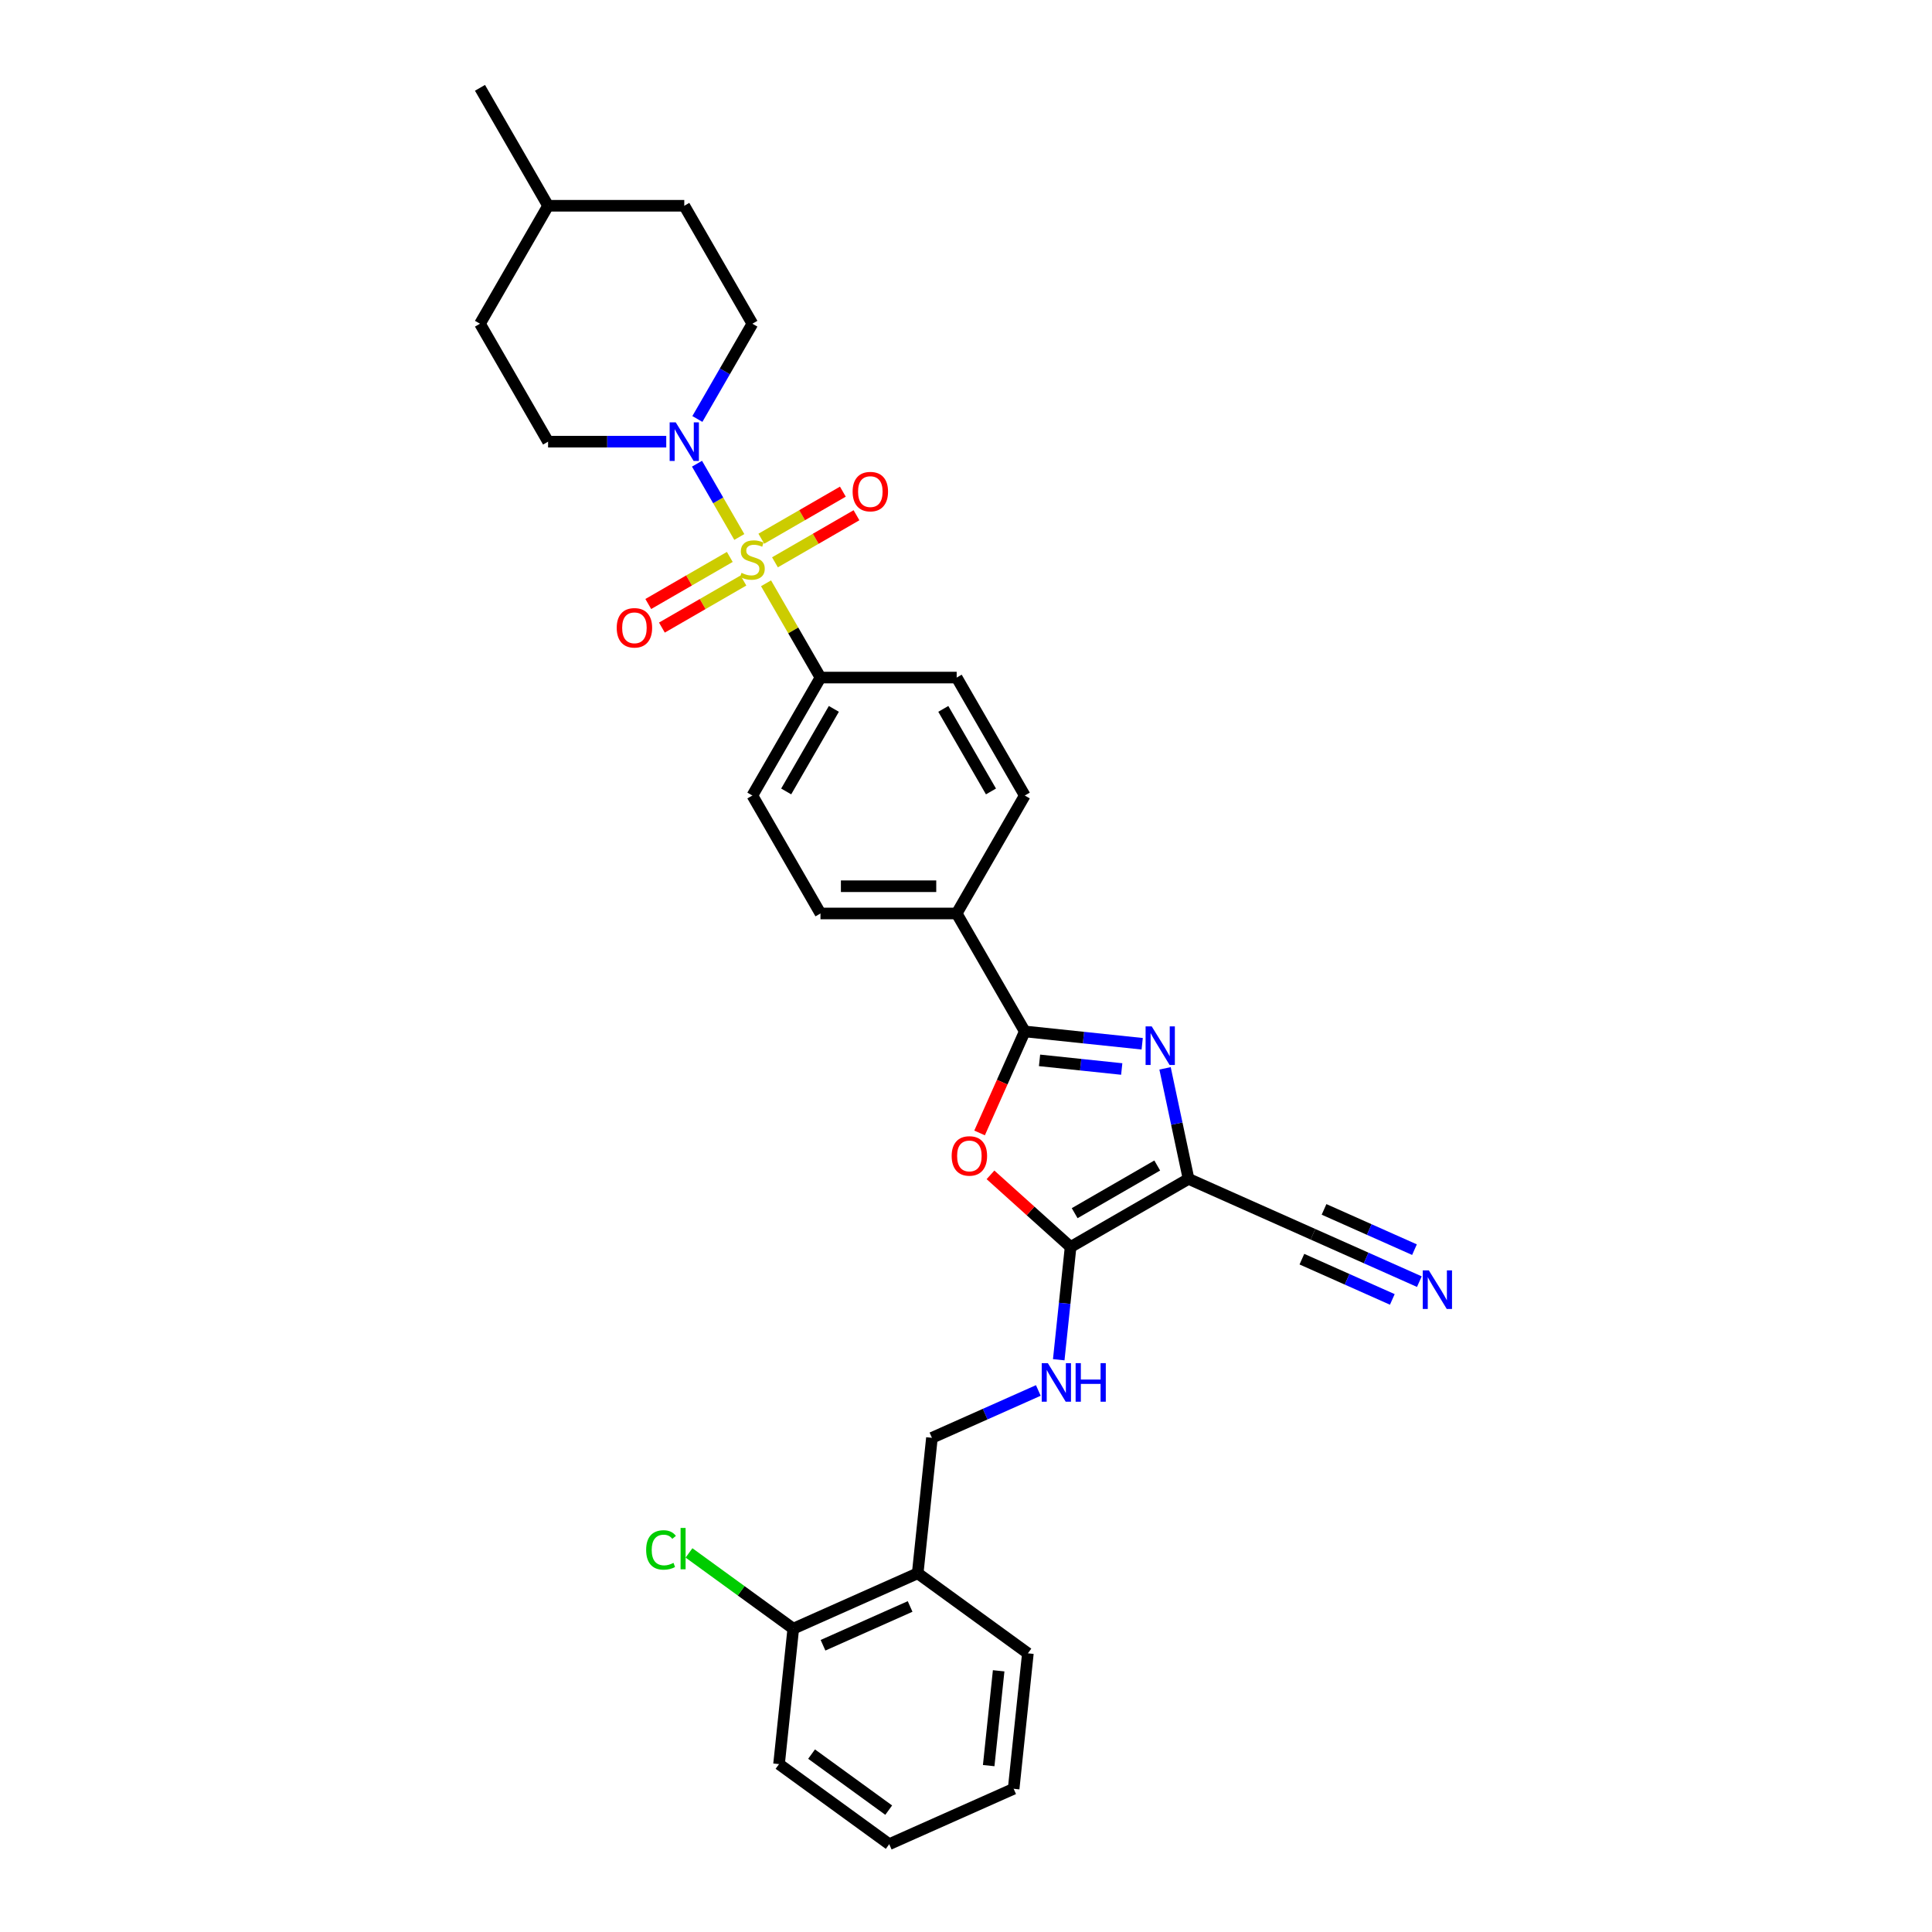 <?xml version='1.0' encoding='iso-8859-1'?>
<svg version='1.1' baseProfile='full'
              xmlns='http://www.w3.org/2000/svg'
                      xmlns:rdkit='http://www.rdkit.org/xml'
                      xmlns:xlink='http://www.w3.org/1999/xlink'
                  xml:space='preserve'
width='1000px' height='1000px' viewBox='0 0 1000 1000'>
<!-- END OF HEADER -->
<rect style='opacity:1.0;fill:#FFFFFF;stroke:none' width='1000' height='1000' x='0' y='0'> </rect>
<path class='bond-5' d='M 382.666,277.942 L 371.717,258.978' style='fill:none;fill-rule:evenodd;stroke:#CCCC00;stroke-width:6px;stroke-linecap:butt;stroke-linejoin:miter;stroke-opacity:1' />
<path class='bond-5' d='M 371.717,258.978 L 360.768,240.014' style='fill:none;fill-rule:evenodd;stroke:#0000FF;stroke-width:6px;stroke-linecap:butt;stroke-linejoin:miter;stroke-opacity:1' />
<path class='bond-7' d='M 396.504,301.911 L 410.591,326.31' style='fill:none;fill-rule:evenodd;stroke:#CCCC00;stroke-width:6px;stroke-linecap:butt;stroke-linejoin:miter;stroke-opacity:1' />
<path class='bond-7' d='M 410.591,326.31 L 424.678,350.71' style='fill:none;fill-rule:evenodd;stroke:#000000;stroke-width:6px;stroke-linecap:butt;stroke-linejoin:miter;stroke-opacity:1' />
<path class='bond-10' d='M 401.118,291.051 L 422.217,278.87' style='fill:none;fill-rule:evenodd;stroke:#CCCC00;stroke-width:6px;stroke-linecap:butt;stroke-linejoin:miter;stroke-opacity:1' />
<path class='bond-10' d='M 422.217,278.87 L 443.315,266.688' style='fill:none;fill-rule:evenodd;stroke:#FF0000;stroke-width:6px;stroke-linecap:butt;stroke-linejoin:miter;stroke-opacity:1' />
<path class='bond-10' d='M 394.069,278.84 L 415.167,266.659' style='fill:none;fill-rule:evenodd;stroke:#CCCC00;stroke-width:6px;stroke-linecap:butt;stroke-linejoin:miter;stroke-opacity:1' />
<path class='bond-10' d='M 415.167,266.659 L 436.265,254.478' style='fill:none;fill-rule:evenodd;stroke:#FF0000;stroke-width:6px;stroke-linecap:butt;stroke-linejoin:miter;stroke-opacity:1' />
<path class='bond-11' d='M 377.742,288.267 L 356.644,300.448' style='fill:none;fill-rule:evenodd;stroke:#CCCC00;stroke-width:6px;stroke-linecap:butt;stroke-linejoin:miter;stroke-opacity:1' />
<path class='bond-11' d='M 356.644,300.448 L 335.546,312.629' style='fill:none;fill-rule:evenodd;stroke:#FF0000;stroke-width:6px;stroke-linecap:butt;stroke-linejoin:miter;stroke-opacity:1' />
<path class='bond-11' d='M 384.792,300.477 L 363.693,312.658' style='fill:none;fill-rule:evenodd;stroke:#CCCC00;stroke-width:6px;stroke-linecap:butt;stroke-linejoin:miter;stroke-opacity:1' />
<path class='bond-11' d='M 363.693,312.658 L 342.595,324.839' style='fill:none;fill-rule:evenodd;stroke:#FF0000;stroke-width:6px;stroke-linecap:butt;stroke-linejoin:miter;stroke-opacity:1' />
<path class='bond-0' d='M 615.188,610.187 L 609.108,581.581' style='fill:none;fill-rule:evenodd;stroke:#000000;stroke-width:6px;stroke-linecap:butt;stroke-linejoin:miter;stroke-opacity:1' />
<path class='bond-0' d='M 609.108,581.581 L 603.027,552.976' style='fill:none;fill-rule:evenodd;stroke:#0000FF;stroke-width:6px;stroke-linecap:butt;stroke-linejoin:miter;stroke-opacity:1' />
<path class='bond-6' d='M 615.188,610.187 L 679.589,638.86' style='fill:none;fill-rule:evenodd;stroke:#000000;stroke-width:6px;stroke-linecap:butt;stroke-linejoin:miter;stroke-opacity:1' />
<path class='bond-33' d='M 615.188,610.187 L 554.137,645.434' style='fill:none;fill-rule:evenodd;stroke:#000000;stroke-width:6px;stroke-linecap:butt;stroke-linejoin:miter;stroke-opacity:1' />
<path class='bond-33' d='M 598.981,603.264 L 556.245,627.937' style='fill:none;fill-rule:evenodd;stroke:#000000;stroke-width:6px;stroke-linecap:butt;stroke-linejoin:miter;stroke-opacity:1' />
<path class='bond-1' d='M 591.197,540.25 L 560.809,537.057' style='fill:none;fill-rule:evenodd;stroke:#0000FF;stroke-width:6px;stroke-linecap:butt;stroke-linejoin:miter;stroke-opacity:1' />
<path class='bond-1' d='M 560.809,537.057 L 530.422,533.863' style='fill:none;fill-rule:evenodd;stroke:#000000;stroke-width:6px;stroke-linecap:butt;stroke-linejoin:miter;stroke-opacity:1' />
<path class='bond-1' d='M 580.607,553.314 L 559.336,551.078' style='fill:none;fill-rule:evenodd;stroke:#0000FF;stroke-width:6px;stroke-linecap:butt;stroke-linejoin:miter;stroke-opacity:1' />
<path class='bond-1' d='M 559.336,551.078 L 538.064,548.843' style='fill:none;fill-rule:evenodd;stroke:#000000;stroke-width:6px;stroke-linecap:butt;stroke-linejoin:miter;stroke-opacity:1' />
<path class='bond-2' d='M 554.137,645.434 L 533.406,626.768' style='fill:none;fill-rule:evenodd;stroke:#000000;stroke-width:6px;stroke-linecap:butt;stroke-linejoin:miter;stroke-opacity:1' />
<path class='bond-2' d='M 533.406,626.768 L 512.675,608.102' style='fill:none;fill-rule:evenodd;stroke:#FF0000;stroke-width:6px;stroke-linecap:butt;stroke-linejoin:miter;stroke-opacity:1' />
<path class='bond-8' d='M 554.137,645.434 L 551.07,674.617' style='fill:none;fill-rule:evenodd;stroke:#000000;stroke-width:6px;stroke-linecap:butt;stroke-linejoin:miter;stroke-opacity:1' />
<path class='bond-8' d='M 551.07,674.617 L 548.002,703.799' style='fill:none;fill-rule:evenodd;stroke:#0000FF;stroke-width:6px;stroke-linecap:butt;stroke-linejoin:miter;stroke-opacity:1' />
<path class='bond-3' d='M 530.422,533.863 L 495.174,472.812' style='fill:none;fill-rule:evenodd;stroke:#000000;stroke-width:6px;stroke-linecap:butt;stroke-linejoin:miter;stroke-opacity:1' />
<path class='bond-4' d='M 530.422,533.863 L 518.725,560.134' style='fill:none;fill-rule:evenodd;stroke:#000000;stroke-width:6px;stroke-linecap:butt;stroke-linejoin:miter;stroke-opacity:1' />
<path class='bond-4' d='M 518.725,560.134 L 507.028,586.406' style='fill:none;fill-rule:evenodd;stroke:#FF0000;stroke-width:6px;stroke-linecap:butt;stroke-linejoin:miter;stroke-opacity:1' />
<path class='bond-15' d='M 360.963,216.863 L 375.197,192.21' style='fill:none;fill-rule:evenodd;stroke:#0000FF;stroke-width:6px;stroke-linecap:butt;stroke-linejoin:miter;stroke-opacity:1' />
<path class='bond-15' d='M 375.197,192.21 L 389.43,167.557' style='fill:none;fill-rule:evenodd;stroke:#000000;stroke-width:6px;stroke-linecap:butt;stroke-linejoin:miter;stroke-opacity:1' />
<path class='bond-16' d='M 344.849,228.608 L 314.268,228.608' style='fill:none;fill-rule:evenodd;stroke:#0000FF;stroke-width:6px;stroke-linecap:butt;stroke-linejoin:miter;stroke-opacity:1' />
<path class='bond-16' d='M 314.268,228.608 L 283.687,228.608' style='fill:none;fill-rule:evenodd;stroke:#000000;stroke-width:6px;stroke-linecap:butt;stroke-linejoin:miter;stroke-opacity:1' />
<path class='bond-9' d='M 679.589,638.86 L 707.123,651.119' style='fill:none;fill-rule:evenodd;stroke:#000000;stroke-width:6px;stroke-linecap:butt;stroke-linejoin:miter;stroke-opacity:1' />
<path class='bond-9' d='M 707.123,651.119 L 734.656,663.377' style='fill:none;fill-rule:evenodd;stroke:#0000FF;stroke-width:6px;stroke-linecap:butt;stroke-linejoin:miter;stroke-opacity:1' />
<path class='bond-9' d='M 673.854,651.74 L 697.258,662.16' style='fill:none;fill-rule:evenodd;stroke:#000000;stroke-width:6px;stroke-linecap:butt;stroke-linejoin:miter;stroke-opacity:1' />
<path class='bond-9' d='M 697.258,662.16 L 720.661,672.58' style='fill:none;fill-rule:evenodd;stroke:#0000FF;stroke-width:6px;stroke-linecap:butt;stroke-linejoin:miter;stroke-opacity:1' />
<path class='bond-9' d='M 685.323,625.98 L 708.727,636.4' style='fill:none;fill-rule:evenodd;stroke:#000000;stroke-width:6px;stroke-linecap:butt;stroke-linejoin:miter;stroke-opacity:1' />
<path class='bond-9' d='M 708.727,636.4 L 732.131,646.82' style='fill:none;fill-rule:evenodd;stroke:#0000FF;stroke-width:6px;stroke-linecap:butt;stroke-linejoin:miter;stroke-opacity:1' />
<path class='bond-18' d='M 424.678,350.71 L 389.43,411.761' style='fill:none;fill-rule:evenodd;stroke:#000000;stroke-width:6px;stroke-linecap:butt;stroke-linejoin:miter;stroke-opacity:1' />
<path class='bond-18' d='M 431.601,366.917 L 406.928,409.653' style='fill:none;fill-rule:evenodd;stroke:#000000;stroke-width:6px;stroke-linecap:butt;stroke-linejoin:miter;stroke-opacity:1' />
<path class='bond-19' d='M 424.678,350.71 L 495.174,350.71' style='fill:none;fill-rule:evenodd;stroke:#000000;stroke-width:6px;stroke-linecap:butt;stroke-linejoin:miter;stroke-opacity:1' />
<path class='bond-14' d='M 537.434,719.7 L 509.901,731.958' style='fill:none;fill-rule:evenodd;stroke:#0000FF;stroke-width:6px;stroke-linecap:butt;stroke-linejoin:miter;stroke-opacity:1' />
<path class='bond-14' d='M 509.901,731.958 L 482.367,744.217' style='fill:none;fill-rule:evenodd;stroke:#000000;stroke-width:6px;stroke-linecap:butt;stroke-linejoin:miter;stroke-opacity:1' />
<path class='bond-12' d='M 495.174,472.812 L 530.422,411.761' style='fill:none;fill-rule:evenodd;stroke:#000000;stroke-width:6px;stroke-linecap:butt;stroke-linejoin:miter;stroke-opacity:1' />
<path class='bond-31' d='M 495.174,472.812 L 424.678,472.812' style='fill:none;fill-rule:evenodd;stroke:#000000;stroke-width:6px;stroke-linecap:butt;stroke-linejoin:miter;stroke-opacity:1' />
<path class='bond-31' d='M 484.599,458.713 L 435.252,458.713' style='fill:none;fill-rule:evenodd;stroke:#000000;stroke-width:6px;stroke-linecap:butt;stroke-linejoin:miter;stroke-opacity:1' />
<path class='bond-13' d='M 474.998,814.327 L 482.367,744.217' style='fill:none;fill-rule:evenodd;stroke:#000000;stroke-width:6px;stroke-linecap:butt;stroke-linejoin:miter;stroke-opacity:1' />
<path class='bond-17' d='M 474.998,814.327 L 410.597,843' style='fill:none;fill-rule:evenodd;stroke:#000000;stroke-width:6px;stroke-linecap:butt;stroke-linejoin:miter;stroke-opacity:1' />
<path class='bond-17' d='M 471.073,831.508 L 425.992,851.579' style='fill:none;fill-rule:evenodd;stroke:#000000;stroke-width:6px;stroke-linecap:butt;stroke-linejoin:miter;stroke-opacity:1' />
<path class='bond-26' d='M 474.998,814.327 L 532.03,855.763' style='fill:none;fill-rule:evenodd;stroke:#000000;stroke-width:6px;stroke-linecap:butt;stroke-linejoin:miter;stroke-opacity:1' />
<path class='bond-23' d='M 389.43,167.557 L 354.182,106.506' style='fill:none;fill-rule:evenodd;stroke:#000000;stroke-width:6px;stroke-linecap:butt;stroke-linejoin:miter;stroke-opacity:1' />
<path class='bond-24' d='M 283.687,228.608 L 248.439,167.557' style='fill:none;fill-rule:evenodd;stroke:#000000;stroke-width:6px;stroke-linecap:butt;stroke-linejoin:miter;stroke-opacity:1' />
<path class='bond-22' d='M 410.597,843 L 383.611,823.393' style='fill:none;fill-rule:evenodd;stroke:#000000;stroke-width:6px;stroke-linecap:butt;stroke-linejoin:miter;stroke-opacity:1' />
<path class='bond-22' d='M 383.611,823.393 L 356.625,803.786' style='fill:none;fill-rule:evenodd;stroke:#00CC00;stroke-width:6px;stroke-linecap:butt;stroke-linejoin:miter;stroke-opacity:1' />
<path class='bond-27' d='M 410.597,843 L 403.228,913.109' style='fill:none;fill-rule:evenodd;stroke:#000000;stroke-width:6px;stroke-linecap:butt;stroke-linejoin:miter;stroke-opacity:1' />
<path class='bond-21' d='M 389.43,411.761 L 424.678,472.812' style='fill:none;fill-rule:evenodd;stroke:#000000;stroke-width:6px;stroke-linecap:butt;stroke-linejoin:miter;stroke-opacity:1' />
<path class='bond-20' d='M 495.174,350.71 L 530.422,411.761' style='fill:none;fill-rule:evenodd;stroke:#000000;stroke-width:6px;stroke-linecap:butt;stroke-linejoin:miter;stroke-opacity:1' />
<path class='bond-20' d='M 488.251,366.917 L 512.924,409.653' style='fill:none;fill-rule:evenodd;stroke:#000000;stroke-width:6px;stroke-linecap:butt;stroke-linejoin:miter;stroke-opacity:1' />
<path class='bond-32' d='M 354.182,106.506 L 283.687,106.506' style='fill:none;fill-rule:evenodd;stroke:#000000;stroke-width:6px;stroke-linecap:butt;stroke-linejoin:miter;stroke-opacity:1' />
<path class='bond-25' d='M 248.439,167.557 L 283.687,106.506' style='fill:none;fill-rule:evenodd;stroke:#000000;stroke-width:6px;stroke-linecap:butt;stroke-linejoin:miter;stroke-opacity:1' />
<path class='bond-28' d='M 283.687,106.506 L 248.439,45.455' style='fill:none;fill-rule:evenodd;stroke:#000000;stroke-width:6px;stroke-linecap:butt;stroke-linejoin:miter;stroke-opacity:1' />
<path class='bond-29' d='M 532.03,855.763 L 524.662,925.872' style='fill:none;fill-rule:evenodd;stroke:#000000;stroke-width:6px;stroke-linecap:butt;stroke-linejoin:miter;stroke-opacity:1' />
<path class='bond-29' d='M 516.903,864.805 L 511.745,913.882' style='fill:none;fill-rule:evenodd;stroke:#000000;stroke-width:6px;stroke-linecap:butt;stroke-linejoin:miter;stroke-opacity:1' />
<path class='bond-34' d='M 403.228,913.109 L 460.261,954.545' style='fill:none;fill-rule:evenodd;stroke:#000000;stroke-width:6px;stroke-linecap:butt;stroke-linejoin:miter;stroke-opacity:1' />
<path class='bond-34' d='M 420.071,907.918 L 459.993,936.924' style='fill:none;fill-rule:evenodd;stroke:#000000;stroke-width:6px;stroke-linecap:butt;stroke-linejoin:miter;stroke-opacity:1' />
<path class='bond-30' d='M 524.662,925.872 L 460.261,954.545' style='fill:none;fill-rule:evenodd;stroke:#000000;stroke-width:6px;stroke-linecap:butt;stroke-linejoin:miter;stroke-opacity:1' />
<path  class='atom-0' d='M 383.791 296.511
Q 384.016 296.595, 384.947 296.99
Q 385.877 297.385, 386.892 297.639
Q 387.936 297.864, 388.951 297.864
Q 390.84 297.864, 391.94 296.962
Q 393.04 296.031, 393.04 294.424
Q 393.04 293.324, 392.476 292.648
Q 391.94 291.971, 391.094 291.604
Q 390.248 291.238, 388.838 290.815
Q 387.062 290.279, 385.99 289.771
Q 384.947 289.264, 384.185 288.192
Q 383.452 287.121, 383.452 285.316
Q 383.452 282.806, 385.144 281.256
Q 386.864 279.705, 390.248 279.705
Q 392.56 279.705, 395.183 280.804
L 394.534 282.976
Q 392.137 281.989, 390.333 281.989
Q 388.387 281.989, 387.315 282.806
Q 386.244 283.596, 386.272 284.978
Q 386.272 286.049, 386.808 286.698
Q 387.372 287.346, 388.161 287.713
Q 388.979 288.08, 390.333 288.502
Q 392.137 289.066, 393.209 289.63
Q 394.28 290.194, 395.042 291.351
Q 395.831 292.478, 395.831 294.424
Q 395.831 297.188, 393.97 298.682
Q 392.137 300.148, 389.064 300.148
Q 387.287 300.148, 385.934 299.754
Q 384.608 299.387, 383.029 298.738
L 383.791 296.511
' fill='#CCCC00'/>
<path  class='atom-2' d='M 596.118 531.249
L 602.66 541.824
Q 603.309 542.867, 604.352 544.756
Q 605.395 546.646, 605.452 546.758
L 605.452 531.249
L 608.102 531.249
L 608.102 551.214
L 605.367 551.214
L 598.346 539.652
Q 597.528 538.299, 596.654 536.748
Q 595.808 535.197, 595.554 534.718
L 595.554 551.214
L 592.96 551.214
L 592.96 531.249
L 596.118 531.249
' fill='#0000FF'/>
<path  class='atom-5' d='M 492.584 598.32
Q 492.584 593.526, 494.953 590.848
Q 497.321 588.169, 501.748 588.169
Q 506.175 588.169, 508.544 590.848
Q 510.913 593.526, 510.913 598.32
Q 510.913 603.17, 508.516 605.934
Q 506.119 608.669, 501.748 608.669
Q 497.349 608.669, 494.953 605.934
Q 492.584 603.198, 492.584 598.32
M 501.748 606.413
Q 504.794 606.413, 506.429 604.383
Q 508.093 602.324, 508.093 598.32
Q 508.093 594.4, 506.429 592.427
Q 504.794 590.425, 501.748 590.425
Q 498.703 590.425, 497.039 592.398
Q 495.404 594.372, 495.404 598.32
Q 495.404 602.352, 497.039 604.383
Q 498.703 606.413, 501.748 606.413
' fill='#FF0000'/>
<path  class='atom-6' d='M 349.769 218.625
L 356.311 229.2
Q 356.96 230.243, 358.003 232.132
Q 359.047 234.022, 359.103 234.134
L 359.103 218.625
L 361.754 218.625
L 361.754 238.59
L 359.018 238.59
L 351.997 227.028
Q 351.179 225.675, 350.305 224.124
Q 349.459 222.573, 349.205 222.094
L 349.205 238.59
L 346.611 238.59
L 346.611 218.625
L 349.769 218.625
' fill='#0000FF'/>
<path  class='atom-9' d='M 542.355 705.562
L 548.897 716.136
Q 549.546 717.179, 550.589 719.069
Q 551.632 720.958, 551.689 721.071
L 551.689 705.562
L 554.339 705.562
L 554.339 725.526
L 551.604 725.526
L 544.583 713.965
Q 543.765 712.611, 542.891 711.06
Q 542.045 709.509, 541.791 709.03
L 541.791 725.526
L 539.197 725.526
L 539.197 705.562
L 542.355 705.562
' fill='#0000FF'/>
<path  class='atom-9' d='M 556.736 705.562
L 559.443 705.562
L 559.443 714.049
L 569.651 714.049
L 569.651 705.562
L 572.358 705.562
L 572.358 725.526
L 569.651 725.526
L 569.651 716.305
L 559.443 716.305
L 559.443 725.526
L 556.736 725.526
L 556.736 705.562
' fill='#0000FF'/>
<path  class='atom-10' d='M 739.577 657.551
L 746.119 668.125
Q 746.767 669.168, 747.811 671.058
Q 748.854 672.947, 748.91 673.06
L 748.91 657.551
L 751.561 657.551
L 751.561 677.515
L 748.826 677.515
L 741.804 665.954
Q 740.987 664.6, 740.113 663.049
Q 739.267 661.499, 739.013 661.019
L 739.013 677.515
L 736.419 677.515
L 736.419 657.551
L 739.577 657.551
' fill='#0000FF'/>
<path  class='atom-11' d='M 441.317 254.467
Q 441.317 249.673, 443.685 246.995
Q 446.054 244.316, 450.481 244.316
Q 454.908 244.316, 457.277 246.995
Q 459.646 249.673, 459.646 254.467
Q 459.646 259.317, 457.249 262.081
Q 454.852 264.816, 450.481 264.816
Q 446.082 264.816, 443.685 262.081
Q 441.317 259.345, 441.317 254.467
M 450.481 262.56
Q 453.527 262.56, 455.162 260.53
Q 456.826 258.471, 456.826 254.467
Q 456.826 250.548, 455.162 248.574
Q 453.527 246.572, 450.481 246.572
Q 447.436 246.572, 445.772 248.546
Q 444.137 250.519, 444.137 254.467
Q 444.137 258.5, 445.772 260.53
Q 447.436 262.56, 450.481 262.56
' fill='#FF0000'/>
<path  class='atom-12' d='M 319.215 324.963
Q 319.215 320.169, 321.583 317.49
Q 323.952 314.811, 328.379 314.811
Q 332.806 314.811, 335.175 317.49
Q 337.544 320.169, 337.544 324.963
Q 337.544 329.813, 335.147 332.576
Q 332.75 335.312, 328.379 335.312
Q 323.98 335.312, 321.583 332.576
Q 319.215 329.841, 319.215 324.963
M 328.379 333.056
Q 331.425 333.056, 333.06 331.025
Q 334.724 328.967, 334.724 324.963
Q 334.724 321.043, 333.06 319.069
Q 331.425 317.067, 328.379 317.067
Q 325.334 317.067, 323.67 319.041
Q 322.035 321.015, 322.035 324.963
Q 322.035 328.995, 323.67 331.025
Q 325.334 333.056, 328.379 333.056
' fill='#FF0000'/>
<path  class='atom-23' d='M 334.447 802.254
Q 334.447 797.291, 336.759 794.697
Q 339.099 792.075, 343.527 792.075
Q 347.643 792.075, 349.843 794.979
L 347.982 796.502
Q 346.375 794.387, 343.527 794.387
Q 340.509 794.387, 338.902 796.417
Q 337.323 798.419, 337.323 802.254
Q 337.323 806.202, 338.958 808.232
Q 340.622 810.263, 343.837 810.263
Q 346.036 810.263, 348.602 808.937
L 349.392 811.052
Q 348.348 811.729, 346.769 812.124
Q 345.19 812.518, 343.442 812.518
Q 339.099 812.518, 336.759 809.868
Q 334.447 807.217, 334.447 802.254
' fill='#00CC00'/>
<path  class='atom-23' d='M 352.268 790.862
L 354.862 790.862
L 354.862 812.265
L 352.268 812.265
L 352.268 790.862
' fill='#00CC00'/>
</svg>
